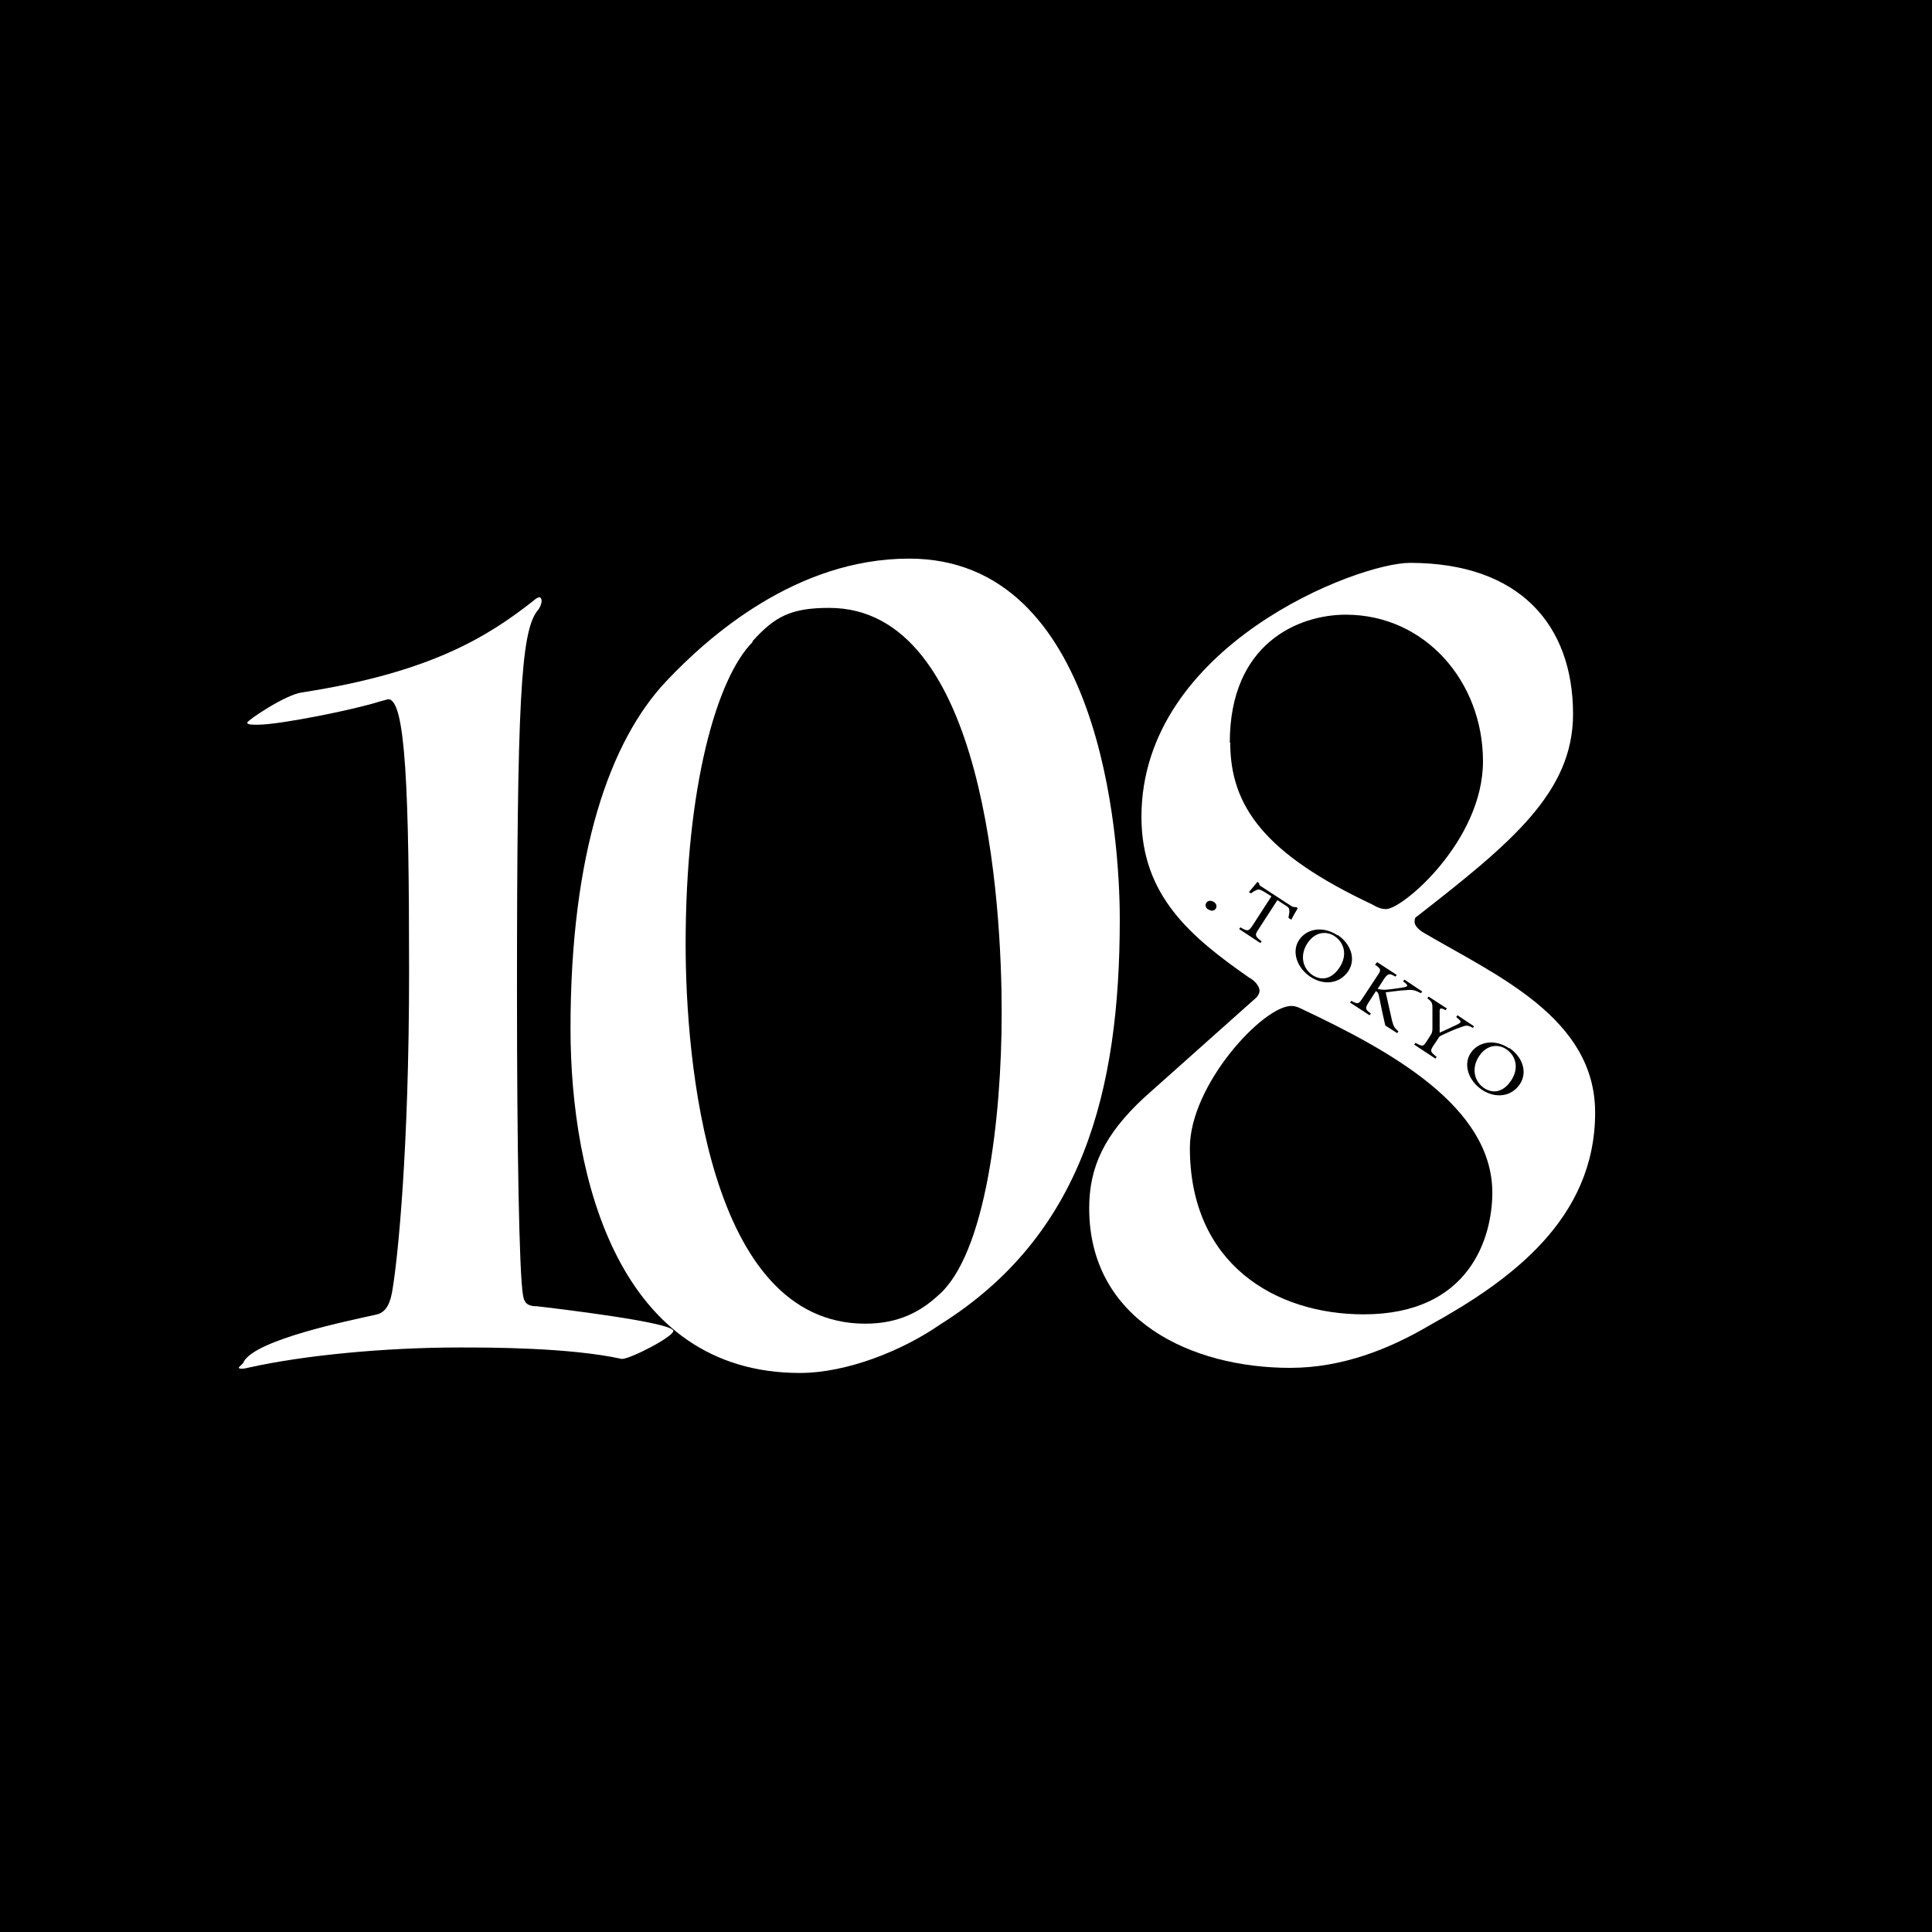 <?xml version="1.0" encoding="UTF-8"?><svg id="_レイヤー_2" xmlns="http://www.w3.org/2000/svg" viewBox="0 0 45.48 45.48"><defs><style>.cls-1{fill:#fff;}</style></defs><g id="_レイヤー_2-2"><rect width="45.48" height="45.48"/><path class="cls-1" d="M26.36,21.64c0,4.06-.88,7.44-4.23,9.54-.88.61-2.19,1.14-3.3,1.14-4.26,0-5.4-4.58-5.4-8.11,0-4.14.93-6.77,2.25-8.17.99-1.05,3.06-2.89,5.72-2.89,4.5,0,4.96,6.51,4.96,8.49ZM17.72,15.11c-.85.85-1.58,3.42-1.58,7.12,0,2.74.53,8.93,4.23,8.93.79,0,1.31-.29,1.72-.67,1.11-.96,1.49-4.14,1.49-6.66s-.38-9.52-4.06-9.52c-.9,0-1.28.2-1.81.79Z"/><path class="cls-1" d="M5.74,32.05c.3-.52,2.47-.96,3.1-1.1.27-.05.36-.3.41-.66.11-.68.38-3.18.38-7.42s-.08-6.41-.49-6.41l-.19.05c-.58.19-2.36.55-2.88.55-.14,0-.25,0-.25-.05s.9-.66,1.29-.71c3.04-.47,4.38-1.32,5.45-2.16.05-.05.11-.08.14-.08s.05.05.05.08c0,.08-.05.19-.11.25-.38.52-.47,2.14-.47,8.99,0,3.59.05,6.55.14,7.1.03.22.14.27.33.27.44.05,3.21.38,3.21.58,0,.14-1.01.66-1.21.66-1.23-.27-3.12-.27-3.81-.27-1.81,0-3.7.19-4.96.47-.11.03-.25.05-.25,0l.11-.11Z"/><path class="cls-1" d="M29.51,23.54c.08-.06.14-.14.14-.22s-.08-.22-.25-.31c-1.36-.95-2.53-1.92-2.53-3.78,0-4.03,5.09-5.98,6.32-5.98,2.59,0,3.84,1.47,3.84,3.56,0,1.84-1.45,3.03-3.67,4.76-.06.03-.06.08-.06.14,0,.08.11.19.22.25,1.7,1,4.03,2,4.03,4.23,0,2.5-1.98,3.95-3.9,5.01-.95.56-2.06,1-3.28,1-2.31,0-4.73-1.11-4.73-3.76,0-.97.36-1.73,1.28-2.59l2.59-2.31ZM35.13,28.08c0-2.03-2.39-3.34-4.51-4.34-.06-.03-.14-.06-.22-.06-.67,0-2.39,1.86-2.39,3.34,0,2.75,2.03,3.92,4.09,3.92,2.5,0,3.03-1.81,3.03-2.87ZM28.96,17.48c0,1.5.81,2.62,3.34,3.81.14.08.22.11.33.11.39,0,2.28-1.61,2.28-3.48s-1.36-3.45-3.23-3.45c-1.11,0-2.73.67-2.73,3.01Z"/><path d="M28.44,21.41c-.06-.04-.08-.11-.04-.16.03-.05.1-.06.17-.02s.08.11.05.16c-.04.06-.11.06-.17.02ZM30.33,21.6c.01-.06.03-.12.02-.16,0-.06-.01-.08-.11-.14l-.17-.11-.46.71c-.07.11-.07.14.09.26l-.03.04-.5-.33.03-.04c.17.1.19.09.27-.02l.46-.71-.16-.1c-.1-.06-.13-.07-.19-.05-.04.02-.08.04-.13.08l-.05-.03c.07-.08.14-.17.2-.24l.04.03c0,.05.02.06.07.09l.69.45s.07.04.11.02l.04.03c-.04.07-.11.18-.15.27l-.05-.03ZM31.49,22.01c.3.2.44.56.25.85-.21.31-.59.34-.9.13s-.44-.59-.26-.86c.17-.26.55-.35.91-.11ZM31.42,22.04c-.19-.13-.46-.11-.64.16-.18.27-.13.58.11.75.21.14.45.11.64-.17.2-.3.11-.59-.11-.74ZM32.42,22.65l.46.3-.03.04c-.14-.08-.17-.08-.26.04l-.16.25s.09.02.17.02c.15-.01.33-.04.46-.06.08-.02.09-.04.02-.1l-.05-.04.03-.04.42.28-.03.04c-.14-.07-.19-.09-.37-.07-.08,0-.29.03-.46.05.05.22.12.53.15.67.04.14.05.16.15.25l-.03.04-.28-.18c-.05-.21-.1-.45-.15-.7-.01-.07-.04-.09-.07-.11l-.18.28c-.08.13-.07.15.06.25l-.03.04-.46-.3.03-.04c.15.08.17.08.25-.04l.37-.56c.09-.13.08-.15-.06-.25l.03-.04ZM34.68,24.2c-.13-.07-.16-.07-.29-.02-.15.05-.28.11-.45.19-.04.02-.06.03-.08.07l-.12.18c-.08.12-.07.14.08.26l-.03.04-.5-.33.03-.04c.17.09.18.09.26-.03l.12-.19s.02-.05.02-.11c0-.13,0-.26,0-.46,0-.14,0-.17-.12-.26l.03-.04.43.28-.03.04c-.13-.07-.14-.04-.14.03,0,.16,0,.34,0,.5.13-.06.33-.15.43-.2.09-.05.09-.06-.04-.17l.03-.04.39.26-.03.04ZM35.53,24.67c.3.2.44.56.25.85-.21.31-.59.34-.9.13s-.44-.59-.26-.86c.17-.26.55-.35.91-.11ZM35.46,24.7c-.19-.13-.46-.11-.64.16-.18.27-.13.58.11.75.21.14.45.11.64-.17.2-.3.11-.59-.11-.74Z"/></g></svg>
